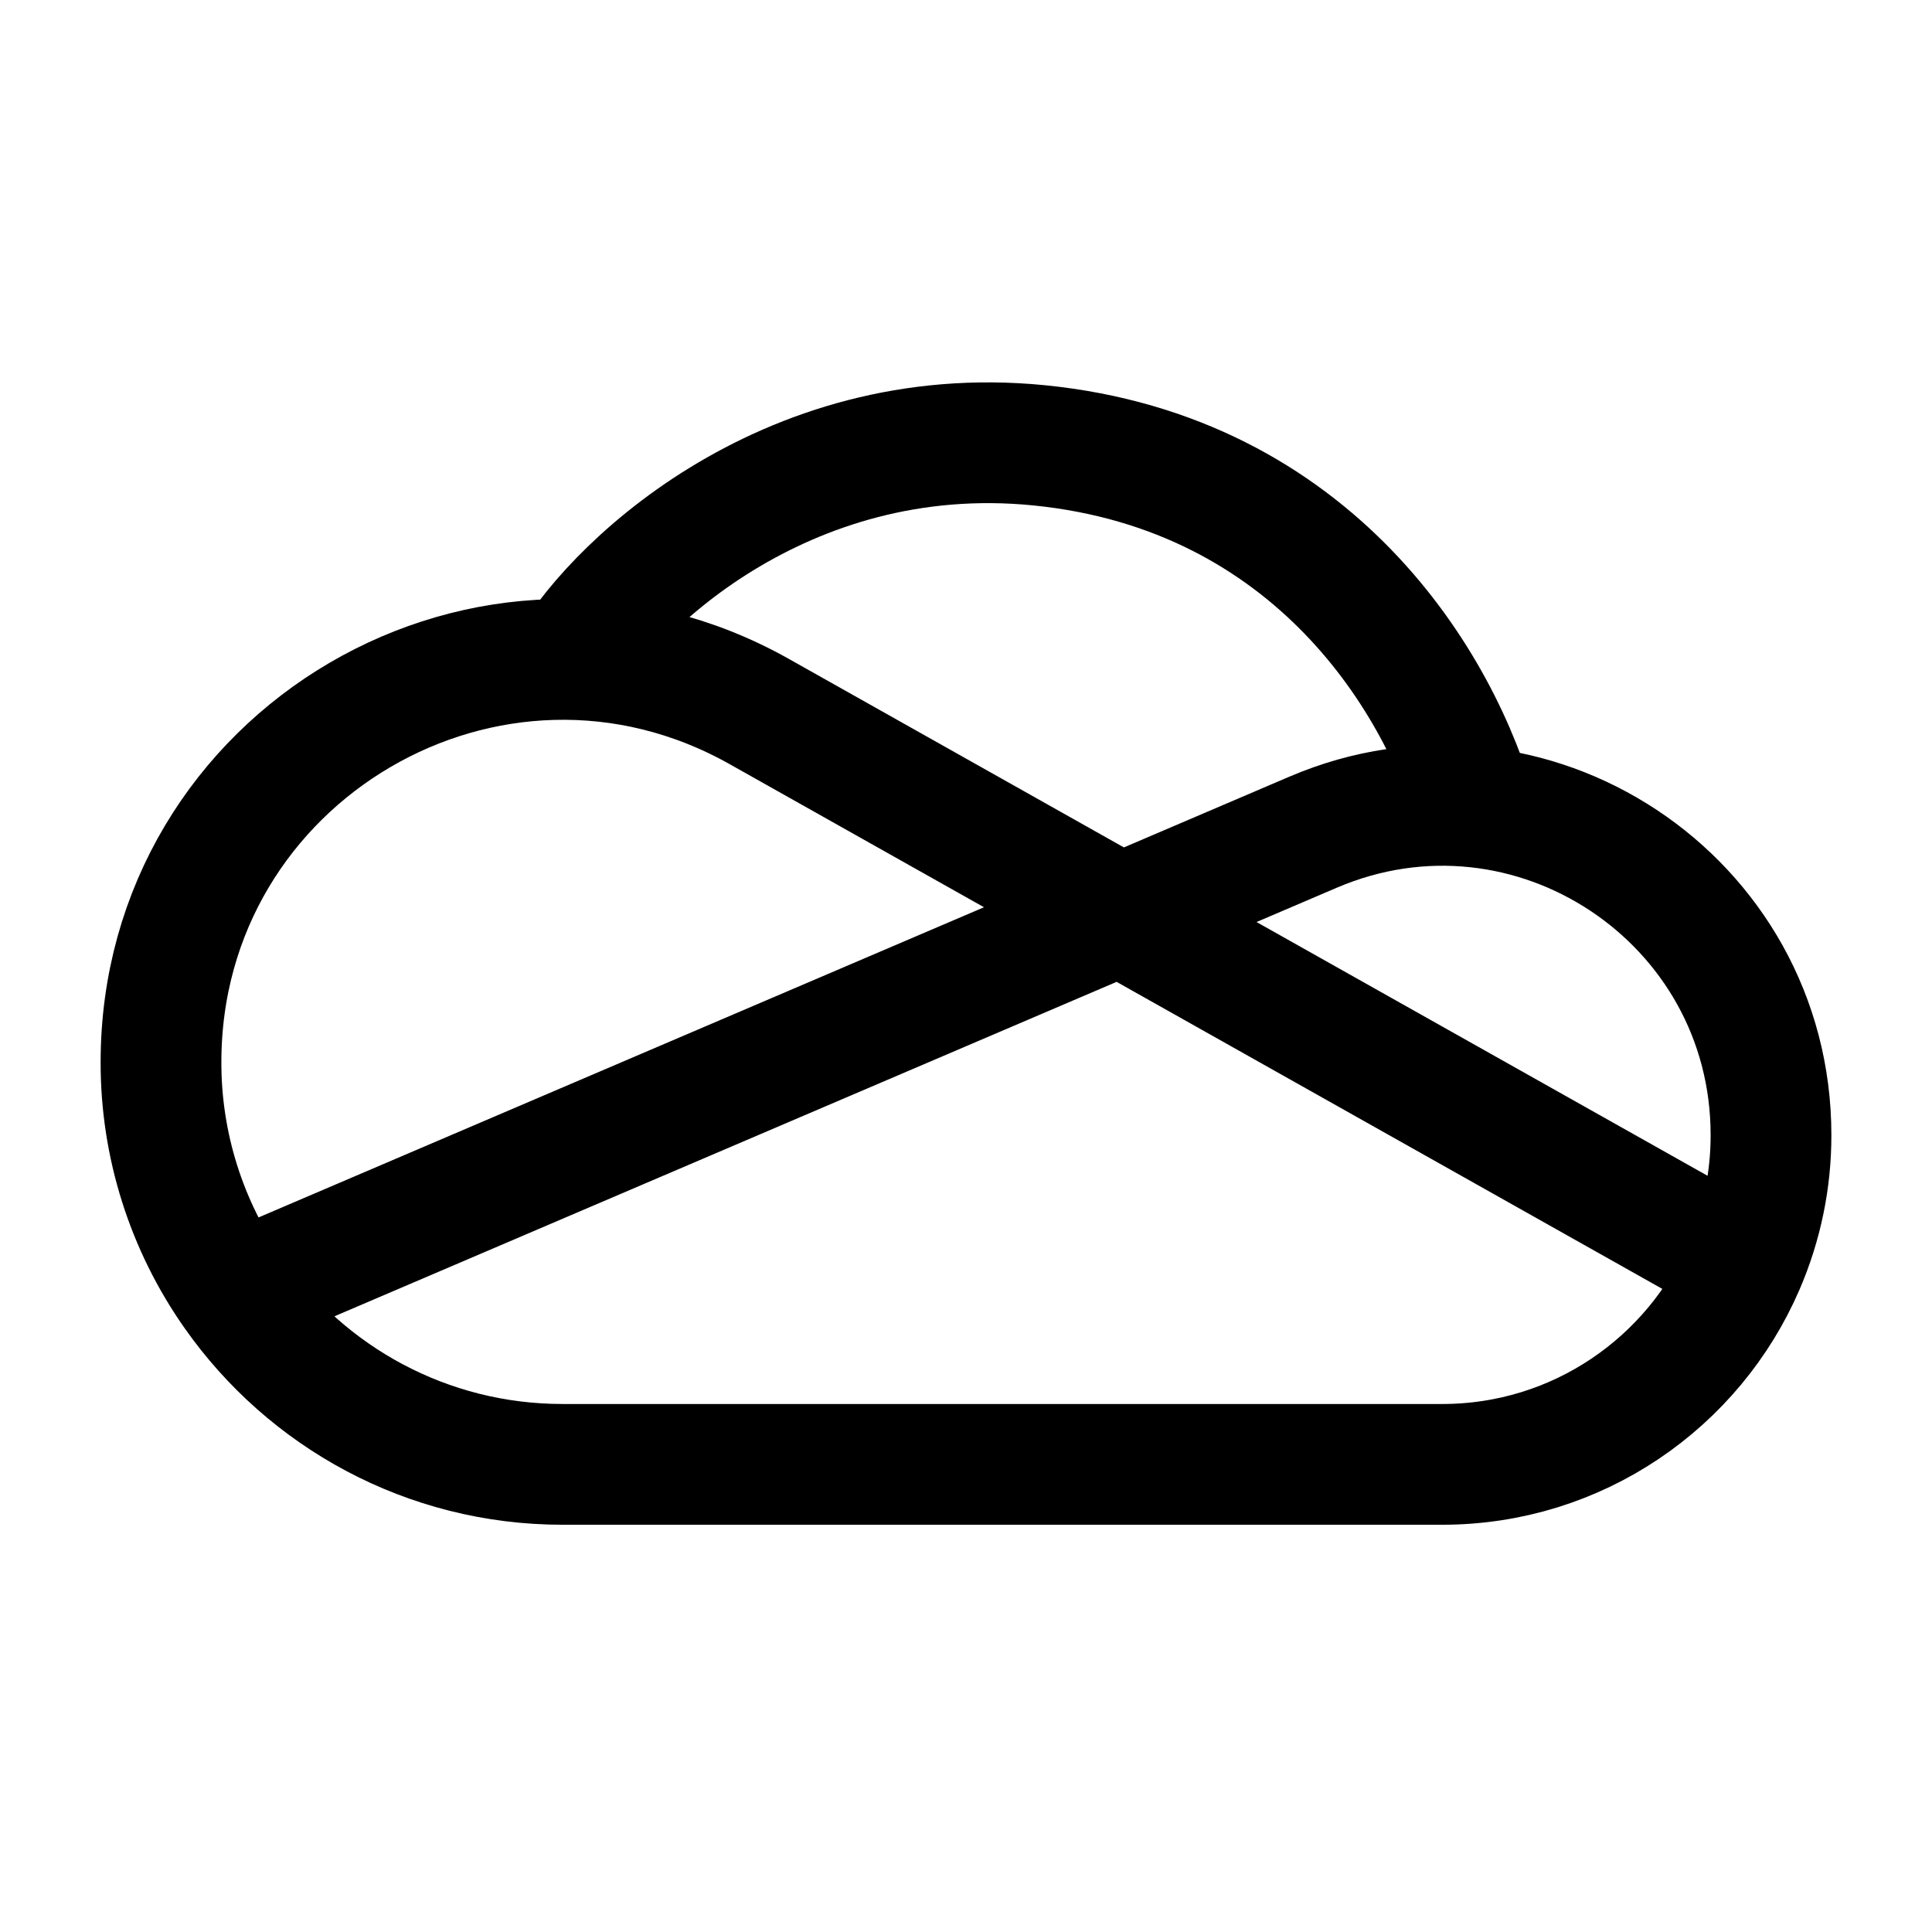 <svg width="24" height="24" viewBox="0 0 24 24" fill="none" xmlns="http://www.w3.org/2000/svg">
<path d="M21.666 15.722L9.432 8.839C6.107 6.968 2 9.375 2 13.195C1.998 14.224 2.316 15.228 2.908 16.069M21.666 15.722C21.039 17.175 19.596 18.191 17.915 18.191H6.989C5.302 18.191 3.811 17.353 2.908 16.069M21.666 15.722C21.887 15.21 22.001 14.658 22 14.1C22 11.165 19.006 9.185 16.311 10.338L2.908 16.069" stroke="black" stroke-width="1.5" stroke-linecap="round" stroke-linejoin="round"/>
<path d="M7 8.373C7.53 7.35 9.725 5.214 12.909 5.532C16.318 5.873 17.909 8.487 18.364 10.191" stroke="black" stroke-width="1.5"/>
</svg>
